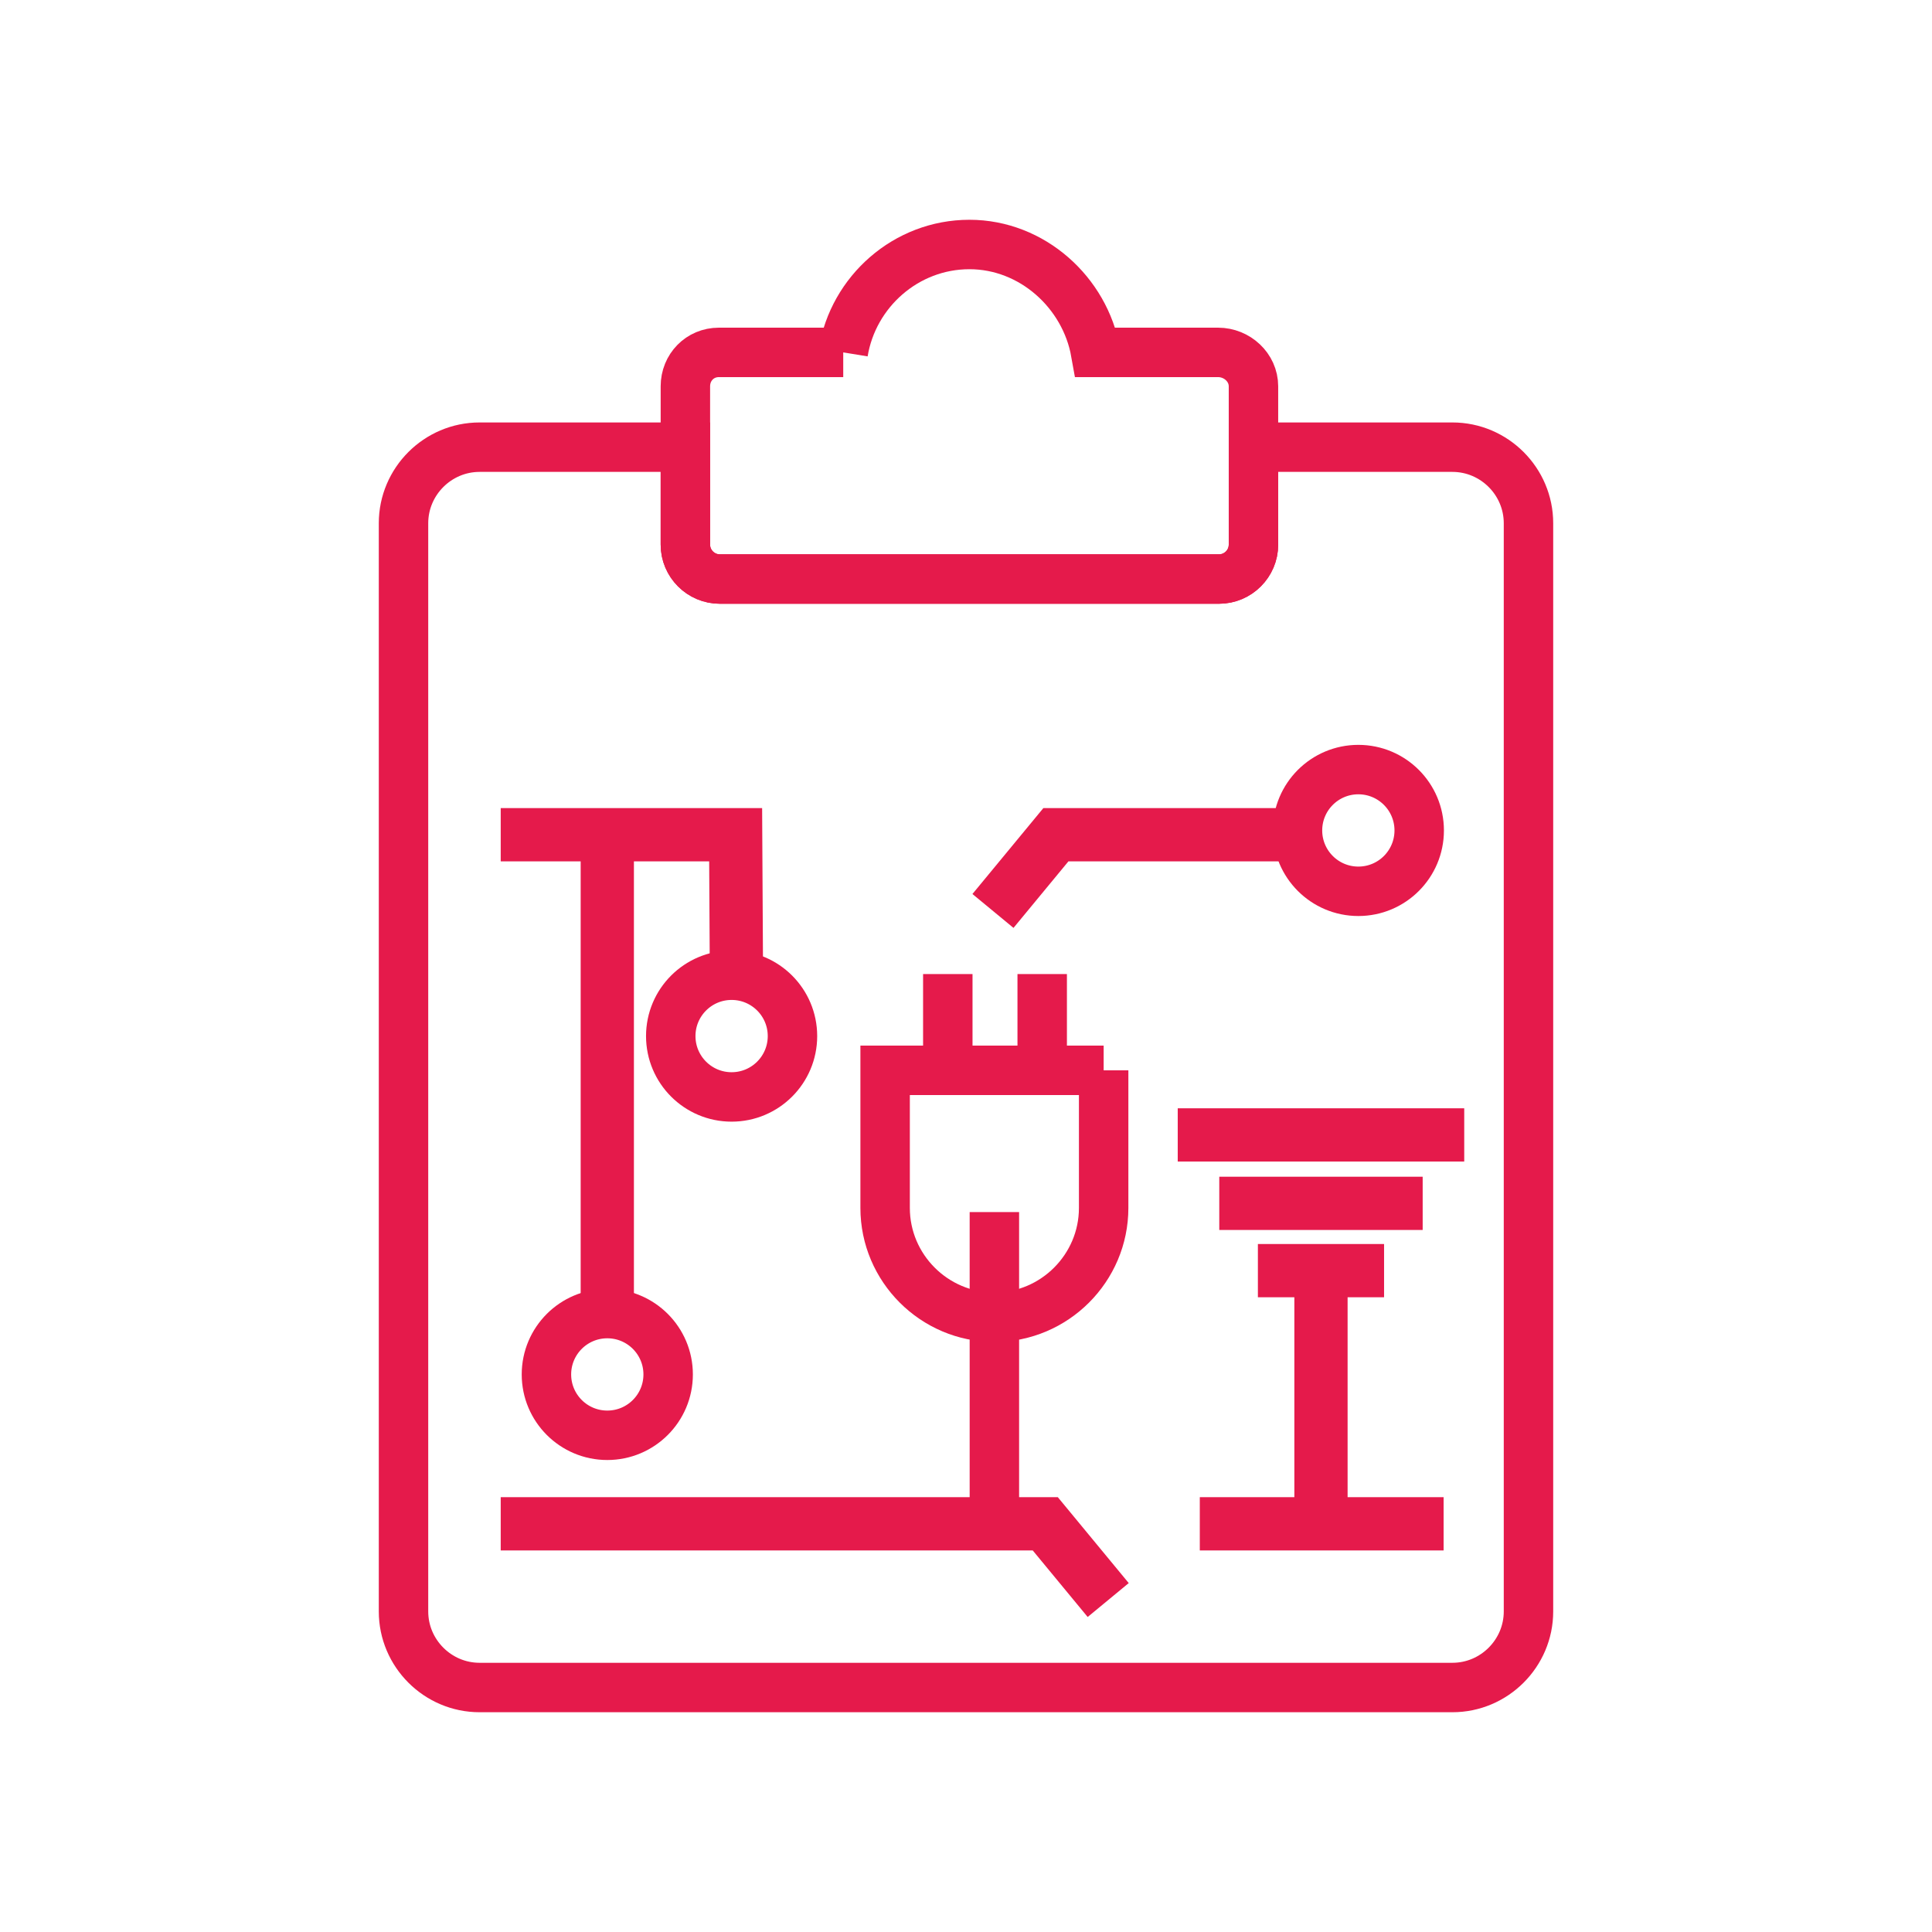<?xml version="1.0" encoding="UTF-8"?>
<!DOCTYPE svg PUBLIC "-//W3C//DTD SVG 1.1//EN" "http://www.w3.org/Graphics/SVG/1.1/DTD/svg11.dtd">
<!-- Creator: CorelDRAW 2021 (64-Bit) -->
<svg xmlns="http://www.w3.org/2000/svg" xml:space="preserve" width="50.8mm" height="50.8mm" version="1.1" shape-rendering="geometricPrecision" text-rendering="geometricPrecision" image-rendering="optimizeQuality" fill-rule="evenodd" clip-rule="evenodd"
viewBox="0 0 5079.98 5079.98"
 xmlns:xlink="http://www.w3.org/1999/xlink"
 xmlns:xodm="http://www.corel.com/coreldraw/odm/2003">
 <g id="Layer_x0020_1">
  <g id="_2228494495328">
   <path fill="none" stroke="#E51A4B" stroke-width="130" stroke-miterlimit="22.926" d="M1260.99 1175.8l541.15 0 0 256.27c0,49.75 40.7,90.45 90.45,90.45l1312.82 0c49.75,0 90.45,-40.7 90.45,-90.45l0 -256.27 523.12 0c110,0 200,89.99 200,200l0 2861.32c0,109.99 -90,200 -200,200l-2557.99 0c-110,0 -200,-90.01 -200,-200l0 -2861.32c0,-110.01 90,-200 200,-200z"/>
   <path fill="none" stroke="#E51A4B" stroke-width="130" stroke-miterlimit="22.926" d="M2217.2 926.59l-327.11 0c-49.74,0 -87.95,39.41 -87.95,89.15l0 416.33c0,49.75 40.7,90.45 90.45,90.45l1312.82 0c49.75,0 90.45,-40.7 90.45,-90.45l0 -416.33c0,-49.72 -43.2,-89.15 -92.95,-89.15l-322.06 0c-27.98,-157.21 -166.6,-283.72 -331.85,-283.72 -166.85,0 -305.69,124.26 -331.8,283.72z"/>
   <path fill="none" stroke="#E51A4B" stroke-width="140" stroke-miterlimit="22.926" d="M1316.57 4006.69l1431.86 0 165.46 200.42m240.84 -200.42l641.09 0"/>
   <path fill="none" stroke="#E51A4B" stroke-width="130" stroke-miterlimit="22.926" d="M2901.92 2814.27l0 361.89c0,158.02 -129.28,287.3 -287.3,287.3l0 0c-158.02,0 -287.3,-129.28 -287.3,-287.3l0 -361.89 574.6 0z"/>
   <line fill="none" stroke="#E51A4B" stroke-width="130" stroke-miterlimit="22.926" x1="2740.34" y1="2561.18" x2="2740.34" y2= "2776.46" />
   <line fill="none" stroke="#E51A4B" stroke-width="130" stroke-miterlimit="22.926" x1="2492.14" y1="2561.18" x2="2492.14" y2= "2776.46" />
   <line fill="none" stroke="#E51A4B" stroke-width="130" stroke-miterlimit="22.926" x1="2614.62" y1="3187.03" x2="2614.62" y2= "3957.15" />
   <path fill="none" stroke="#E51A4B" stroke-width="140" stroke-miterlimit="22.926" d="M3412.57 2194.83l-636.23 0 -165.46 200.42m-674.59 155.84l-1.98 -356.26 -617.75 0"/>
   <line fill="none" stroke="#E51A4B" stroke-width="140" stroke-miterlimit="22.926" x1="1596.81" y1="3453.9" x2="1596.81" y2= "2239.9" />
   <circle fill="none" stroke="#E51A4B" stroke-width="130" stroke-miterlimit="22.926" cx="3571.62" cy="2183.55" r="160.02"/>
   <circle fill="none" stroke="#E51A4B" stroke-width="130" stroke-miterlimit="22.926" cx="1596.81" cy="3613.92" r="160.02"/>
   <line fill="none" stroke="#E51A4B" stroke-width="140" stroke-miterlimit="22.926" x1="3096.71" y1="2984.14" x2="3850.02" y2= "2984.14" />
   <line fill="none" stroke="#E51A4B" stroke-width="140" stroke-miterlimit="22.926" x1="3473.36" y1="4028.41" x2="3473.36" y2= "3402.75" />
   <line fill="none" stroke="#E51A4B" stroke-width="140" stroke-miterlimit="22.926" x1="3205.95" y1="3164.06" x2="3740.76" y2= "3164.06" />
   <line fill="none" stroke="#E51A4B" stroke-width="140" stroke-miterlimit="22.926" x1="3307.48" y1="3341.01" x2="3639.25" y2= "3341.01" />
   <circle fill="none" stroke="#E51A4B" stroke-width="130" stroke-miterlimit="22.926" cx="1923.69" cy="2724.26" r="160.02"/>
  </g>
 </g>
</svg>
